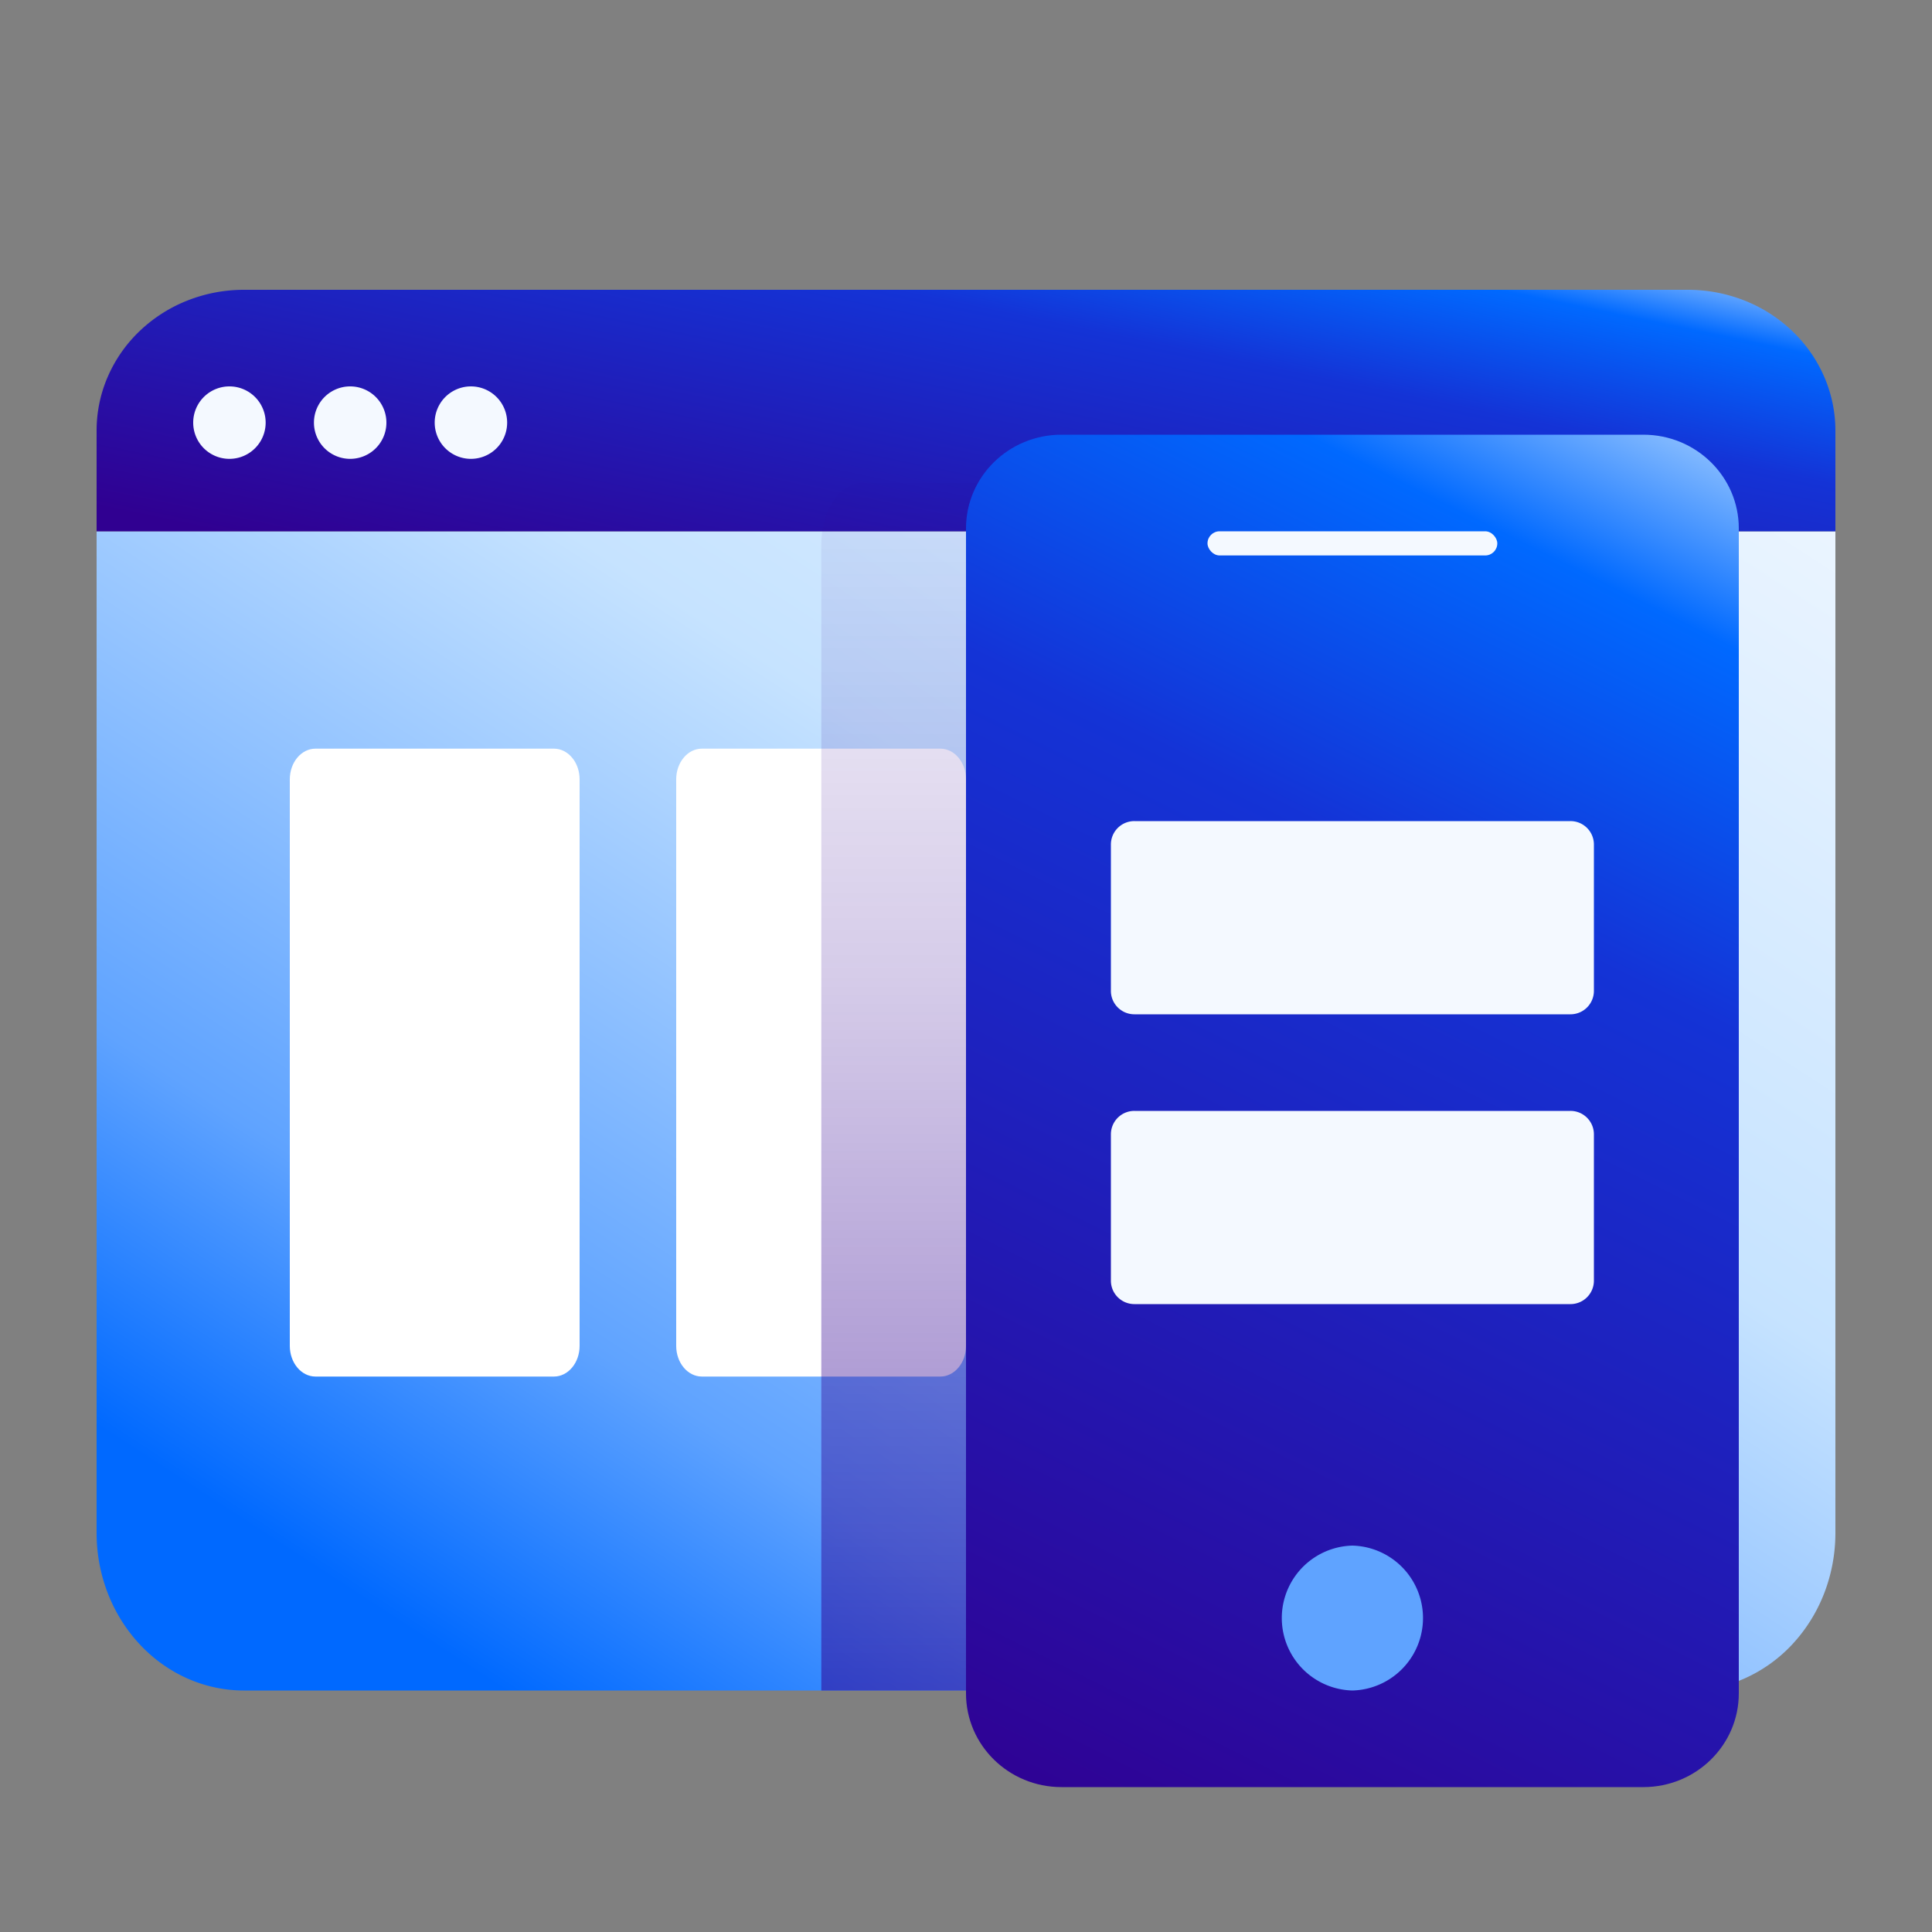 <?xml version="1.0" encoding="utf-8"?>
<svg xmlns="http://www.w3.org/2000/svg" fill="none" height="80" width="80">
  <rect width="100%" height="100%" fill="#808080" stroke="none"/>
  <path d="M4 63.479c0 1.73.643 3.388 1.787 4.61C6.93 69.314 8.482 70 10.1 70h59.8a5.8 5.8 0 0 0 2.334-.496 6.1 6.1 0 0 0 1.98-1.414 6.6 6.6 0 0 0 1.322-2.116c.306-.791.464-1.64.464-2.496V22H4z" fill="url(#a)"/>
  <path d="M28 32.27v23.46c0 .701.476 1.27 1.063 1.27h9.875c.586 0 1.062-.569 1.062-1.27V32.27c0-.701-.476-1.27-1.062-1.27h-9.876c-.586 0-1.062.569-1.062 1.27m-16 0v23.46c0 .701.476 1.27 1.063 1.27h9.875c.586 0 1.062-.569 1.062-1.27V32.27c0-.701-.476-1.27-1.062-1.27h-9.875c-.587 0-1.063.569-1.063 1.27" fill="#fff"/>
  <path d="M69.9 12H10.1c-.801 0-1.595.15-2.335.443a6.1 6.1 0 0 0-1.98 1.263 5.8 5.8 0 0 0-1.322 1.892A5.6 5.6 0 0 0 4 17.829V22h72v-4.17c0-.766-.158-1.524-.464-2.231a5.8 5.8 0 0 0-1.323-1.892 6.1 6.1 0 0 0-1.979-1.263A6.4 6.4 0 0 0 69.9 12" fill="url(#b)"/>
  <path d="M9.5 19a1.5 1.5 0 1 0 0-3 1.5 1.5 0 0 0 0 3m10 0a1.5 1.5 0 1 0 0-3 1.5 1.5 0 0 0 0 3m-5 0a1.5 1.5 0 1 0 0-3 1.5 1.5 0 0 0 0 3" fill="#F4F9FF"/>
  <path d="M34 70h29.423c1.388 0 2.64-.822 3.577-2.166V22.55c0-1.412-.748-2.55-1.676-2.55h-29.64c-.927 0-1.675 1.138-1.675 2.55V70z" fill="url(#c)"/>
  <path d="M68.048 18H43.952C41.77 18 40 19.737 40 21.88v48.24c0 2.143 1.77 3.88 3.952 3.88h24.096C70.23 74 72 72.263 72 70.12V21.88c0-2.143-1.77-3.88-3.952-3.88" fill="url(#d)"/>
  <path d="M56 70a3.001 3.001 0 0 0 0-6 3.001 3.001 0 0 0 0 6" fill="#5FA3FF"/>
  <path d="M65.026 46H46.974a.97.97 0 0 0-.974.97v6.06c0 .536.436.97.974.97h18.052a.97.97 0 0 0 .974-.97v-6.06a.97.97 0 0 0-.974-.97m0-12H46.974a.97.97 0 0 0-.974.97v6.06c0 .536.436.97.974.97h18.052a.97.97 0 0 0 .974-.97v-6.06a.97.97 0 0 0-.974-.97" fill="#F4F9FF"/>
  <rect fill="#F4F9FF" height="1" rx=".5" width="12" x="50" y="22"/>
  <defs>
    <linearGradient gradientUnits="userSpaceOnUse" id="a" x1="34.5" x2="-8.874" y1="-14" y2="52.759">
      <stop stop-color="#F4F9FF"/>
      <stop offset=".454" stop-color="#C6E3FF"/>
      <stop offset=".804" stop-color="#5FA3FF"/>
      <stop offset=".978" stop-color="#0069FF"/>
    </linearGradient>
    <linearGradient gradientUnits="userSpaceOnUse" id="b" x1="11" x2="15.965" y1="22.457" y2="-1.538">
      <stop stop-color="#300091"/>
      <stop offset=".632" stop-color="#1433D6"/>
      <stop offset=".84" stop-color="#0069FF"/>
      <stop offset=".99" stop-color="#C6E3FF"/>
    </linearGradient>
    <linearGradient gradientUnits="userSpaceOnUse" id="c" x1="50.495" x2="50.495" y1="116.985" y2="2.552">
      <stop offset=".1" stop-color="#300091"/>
      <stop offset=".24" stop-color="#300091" stop-opacity=".78"/>
      <stop offset=".47" stop-color="#300091" stop-opacity=".45"/>
      <stop offset=".67" stop-color="#300091" stop-opacity=".2"/>
      <stop offset=".84" stop-color="#300091" stop-opacity=".05"/>
      <stop offset=".95" stop-color="#300091" stop-opacity="0"/>
    </linearGradient>
    <linearGradient gradientUnits="userSpaceOnUse" id="d" x1="43.111" x2="73.5" y1="76.557" y2="15.5">
      <stop stop-color="#300091"/>
      <stop offset=".632" stop-color="#1433D6"/>
      <stop offset=".84" stop-color="#0069FF"/>
      <stop offset=".99" stop-color="#C6E3FF"/>
    </linearGradient>
  </defs>
</svg>